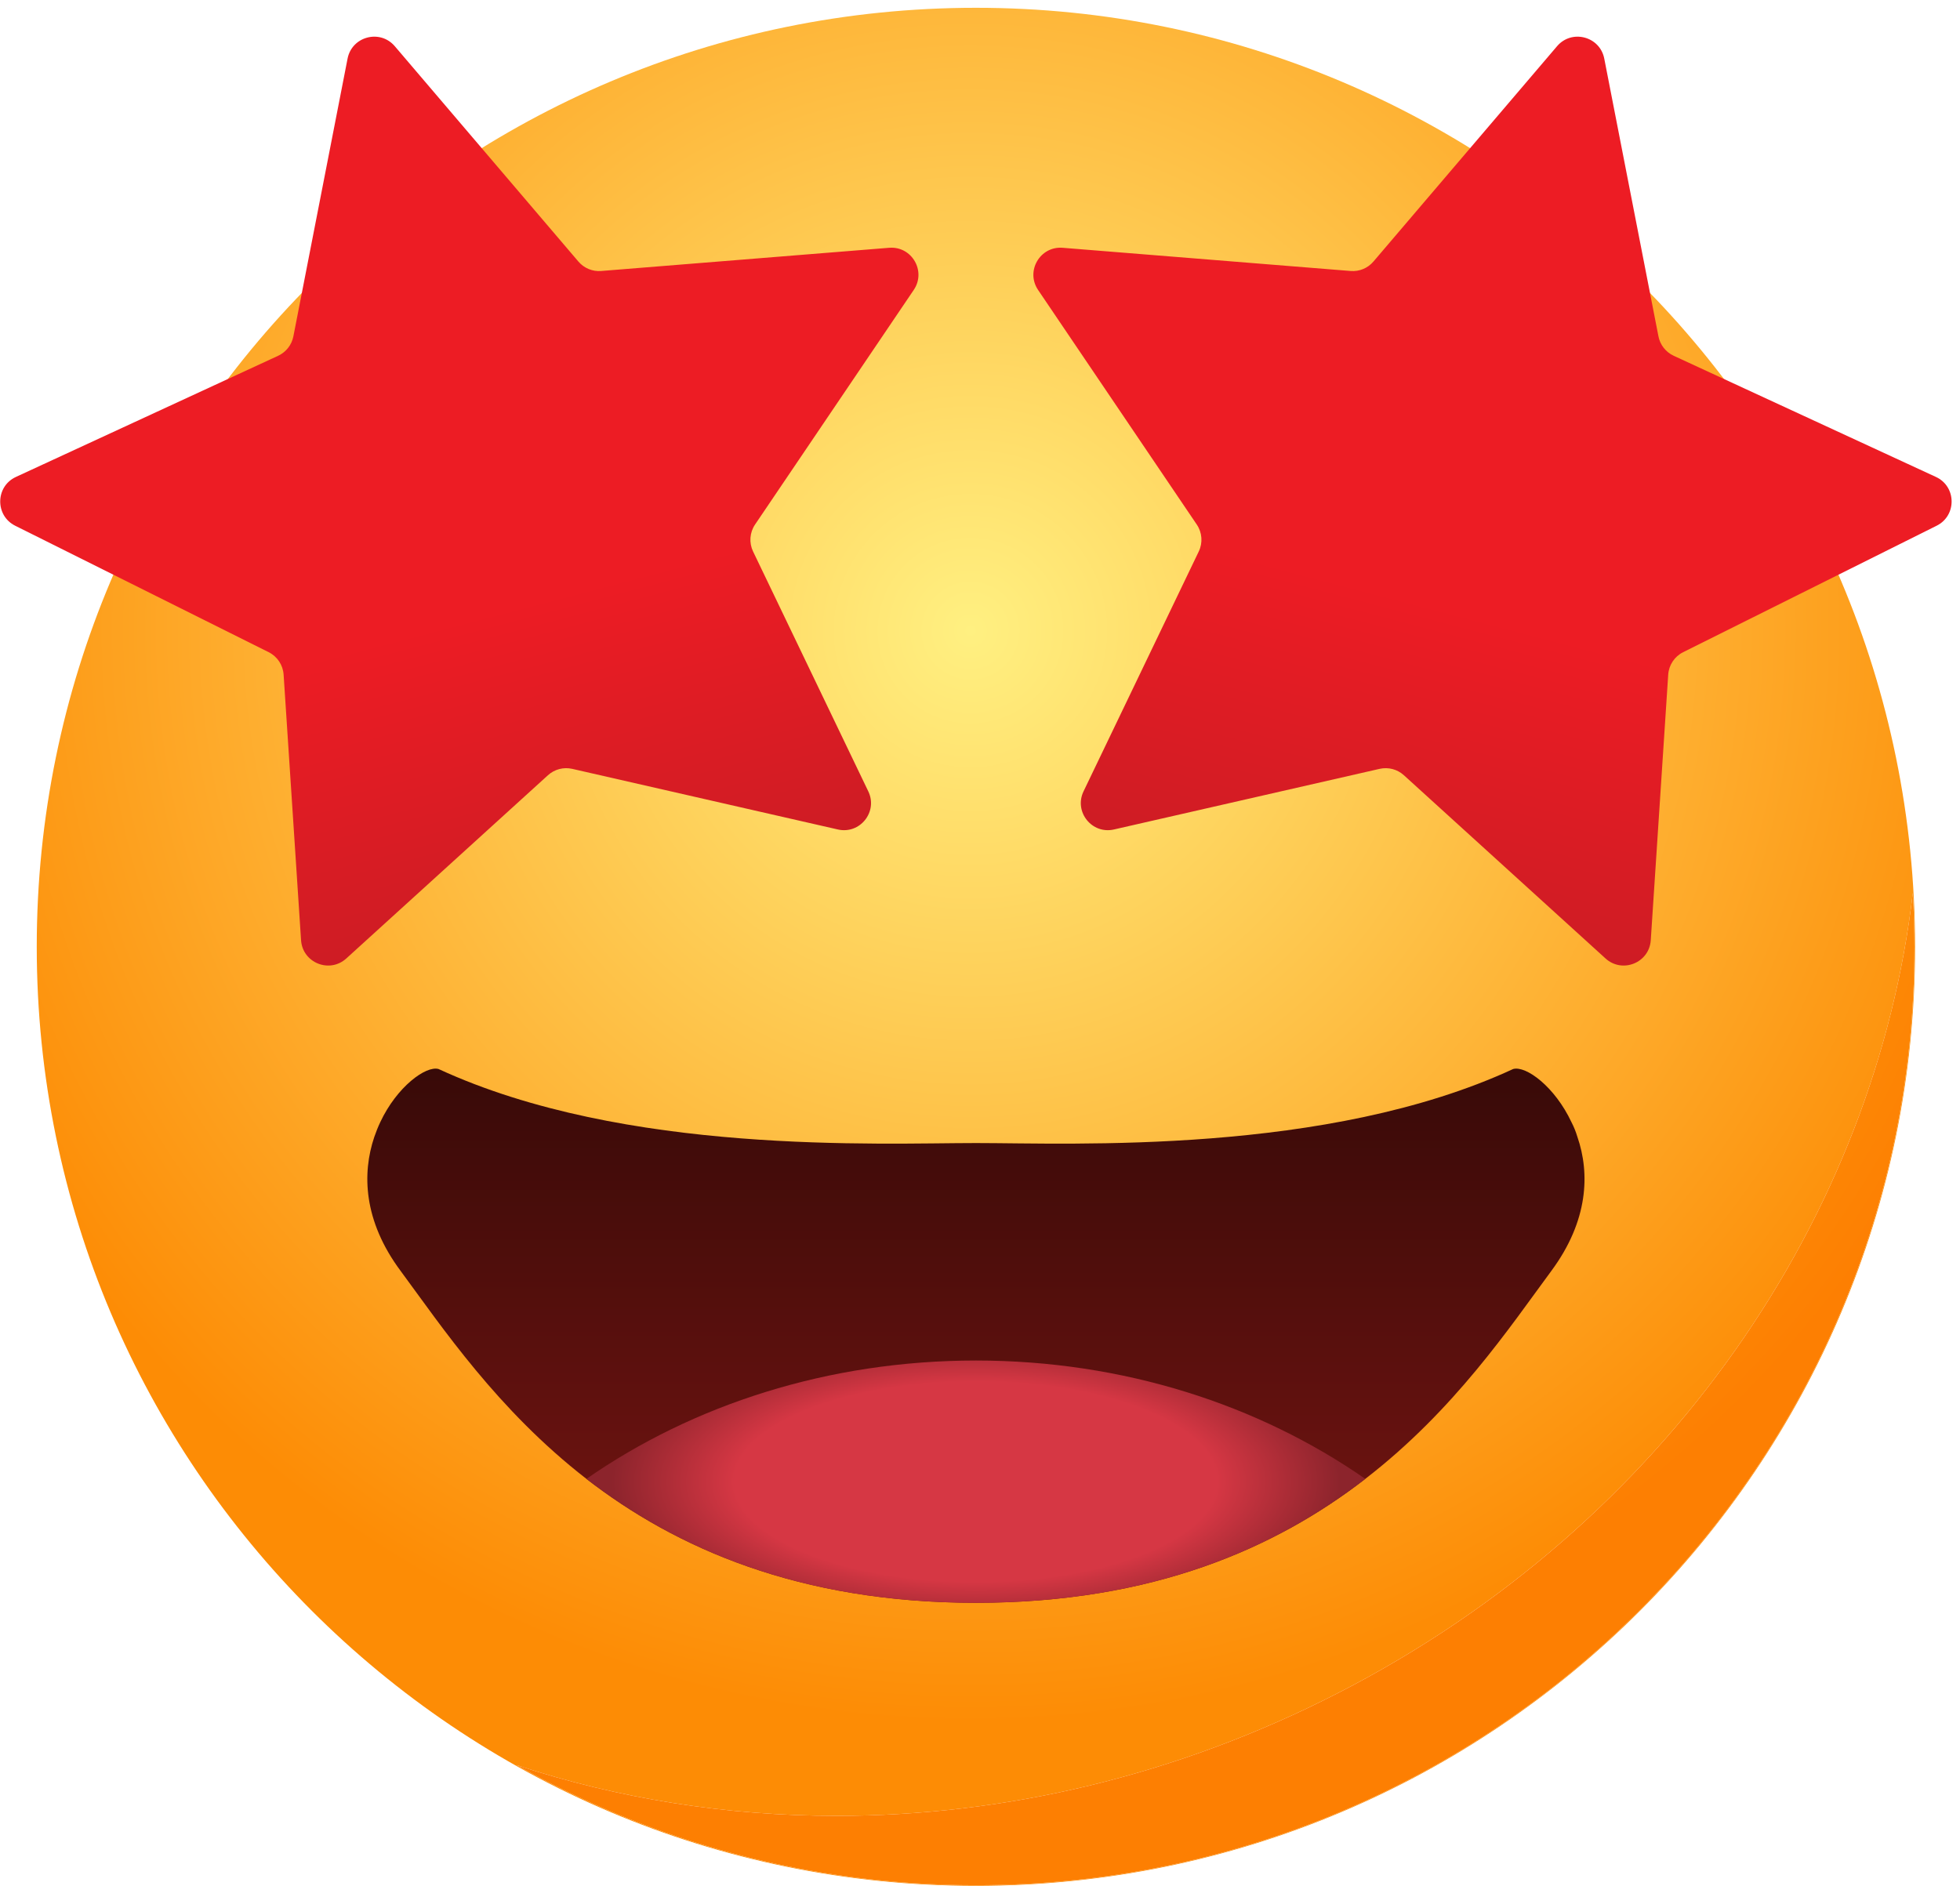 <svg width="160" height="154" viewBox="0 0 160 154" fill="none" xmlns="http://www.w3.org/2000/svg">
<path d="M79.667 153.969C37.325 153.969 3 119.644 3 77.303C3 34.96 37.325 0.636 79.667 0.636C122.008 0.636 156.333 34.96 156.333 77.303C156.333 119.644 122.008 153.969 79.667 153.969ZM42.159 144.108C53.248 150.348 66.036 153.923 79.667 153.923C121.981 153.923 156.284 119.62 156.284 77.305C156.284 75.825 156.232 74.359 156.149 72.9C153.089 99.208 136.179 124.396 109.219 138.232C95.972 145.029 81.912 148.256 68.292 148.256C59.268 148.256 50.436 146.84 42.159 144.108Z" fill="url(#paint0_radial)"/>
<path d="M79.667 153.923C66.036 153.923 53.248 150.348 42.159 144.108C50.436 146.84 59.268 148.256 68.292 148.256C81.912 148.256 95.972 145.029 109.219 138.232C136.179 124.396 153.089 99.208 156.149 72.9C156.232 74.359 156.284 75.825 156.284 77.305C156.284 119.62 121.981 153.923 79.667 153.923" fill="url(#paint1_radial)"/>
<path d="M126.637 103.768C123.253 108.347 118.747 115.116 111.452 120.745C104.177 126.373 94.132 130.863 79.671 130.863C65.211 130.863 55.148 126.373 47.872 120.745C40.596 115.099 36.089 108.347 32.705 103.768C29.647 99.66 29.556 95.787 30.551 92.837C30.696 92.42 30.859 92.004 31.04 91.624C32.397 88.728 34.768 86.991 35.8 87.28C51.039 94.321 71.763 93.325 79.671 93.325C87.563 93.325 108.304 94.321 123.524 87.28C124.575 86.991 126.927 88.728 128.284 91.624C128.484 92.004 128.647 92.42 128.773 92.837C129.787 95.787 129.679 99.66 126.637 103.768" fill="url(#paint2_linear)"/>
<path d="M111.452 120.745C104.177 126.373 94.132 130.863 79.671 130.863C65.211 130.863 55.148 126.373 47.872 120.745C56.559 114.7 67.617 111.08 79.671 111.08C91.707 111.08 102.765 114.7 111.452 120.745Z" fill="url(#paint3_radial)"/>
<path d="M158.032 38.939L136.627 29.047C135.983 28.748 135.52 28.159 135.384 27.463L130.96 4.784C130.605 2.967 128.308 2.364 127.107 3.772L112.116 21.356C111.656 21.896 110.964 22.183 110.256 22.125L86.751 20.231C84.903 20.081 83.703 22.137 84.741 23.673L97.697 42.828C98.137 43.479 98.199 44.315 97.859 45.024L88.452 64.611C87.651 66.279 89.132 68.135 90.937 67.723L112.624 62.773C113.328 62.613 114.068 62.807 114.603 63.294L131.064 78.255C132.433 79.499 134.636 78.611 134.757 76.763L136.181 55.081C136.232 54.297 136.697 53.599 137.4 53.248L158.092 42.924C159.751 42.096 159.716 39.716 158.032 38.939" fill="url(#paint4_linear)"/>
<path d="M1.301 38.939L22.707 29.047C23.351 28.748 23.813 28.159 23.949 27.463L28.373 4.784C28.728 2.967 31.025 2.364 32.227 3.772L47.217 21.356C47.677 21.896 48.369 22.183 49.077 22.125L72.583 20.231C74.431 20.081 75.631 22.137 74.591 23.673L61.636 42.828C61.196 43.479 61.135 44.315 61.475 45.024L70.881 64.611C71.683 66.279 70.201 68.135 68.396 67.723L46.709 62.773C46.005 62.613 45.265 62.807 44.731 63.294L28.269 78.255C26.9 79.499 24.697 78.611 24.576 76.763L23.152 55.081C23.101 54.297 22.636 53.599 21.933 53.248L1.241 42.924C-0.417 42.096 -0.383 39.716 1.301 38.939" fill="url(#paint5_linear)"/>
<defs>
<radialGradient id="paint0_radial" cx="0" cy="0" r="1" gradientUnits="userSpaceOnUse" gradientTransform="translate(79.223 51.524) scale(89.106)">
<stop stop-color="#FFF081"/>
<stop offset="1" stop-color="#FD8C05"/>
</radialGradient>
<radialGradient id="paint1_radial" cx="0" cy="0" r="1" gradientUnits="userSpaceOnUse" gradientTransform="translate(79.223 51.524) scale(89.106)">
<stop stop-color="#FFDA28"/>
<stop offset="1" stop-color="#FD7F02"/>
</radialGradient>
<linearGradient id="paint2_linear" x1="79.667" y1="130.863" x2="79.667" y2="87.25" gradientUnits="userSpaceOnUse">
<stop stop-color="#781512"/>
<stop offset="1" stop-color="#380A08"/>
</linearGradient>
<radialGradient id="paint3_radial" cx="0" cy="0" r="1" gradientUnits="userSpaceOnUse" gradientTransform="translate(79.663 120.971) scale(29.852 12.344)">
<stop stop-color="#D63744"/>
<stop offset="0.661" stop-color="#D63744"/>
<stop offset="1" stop-color="#8C242C"/>
</radialGradient>
<linearGradient id="paint4_linear" x1="129.352" y1="3.069" x2="110.932" y2="73.237" gradientUnits="userSpaceOnUse">
<stop stop-color="#ED1C24"/>
<stop offset="0.661" stop-color="#ED1C24"/>
<stop offset="1" stop-color="#CE1C24"/>
</linearGradient>
<linearGradient id="paint5_linear" x1="29.981" y1="3.069" x2="48.401" y2="73.237" gradientUnits="userSpaceOnUse">
<stop stop-color="#ED1C24"/>
<stop offset="0.661" stop-color="#ED1C24"/>
<stop offset="1" stop-color="#CE1C24"/>
</linearGradient>
</defs>
</svg>
